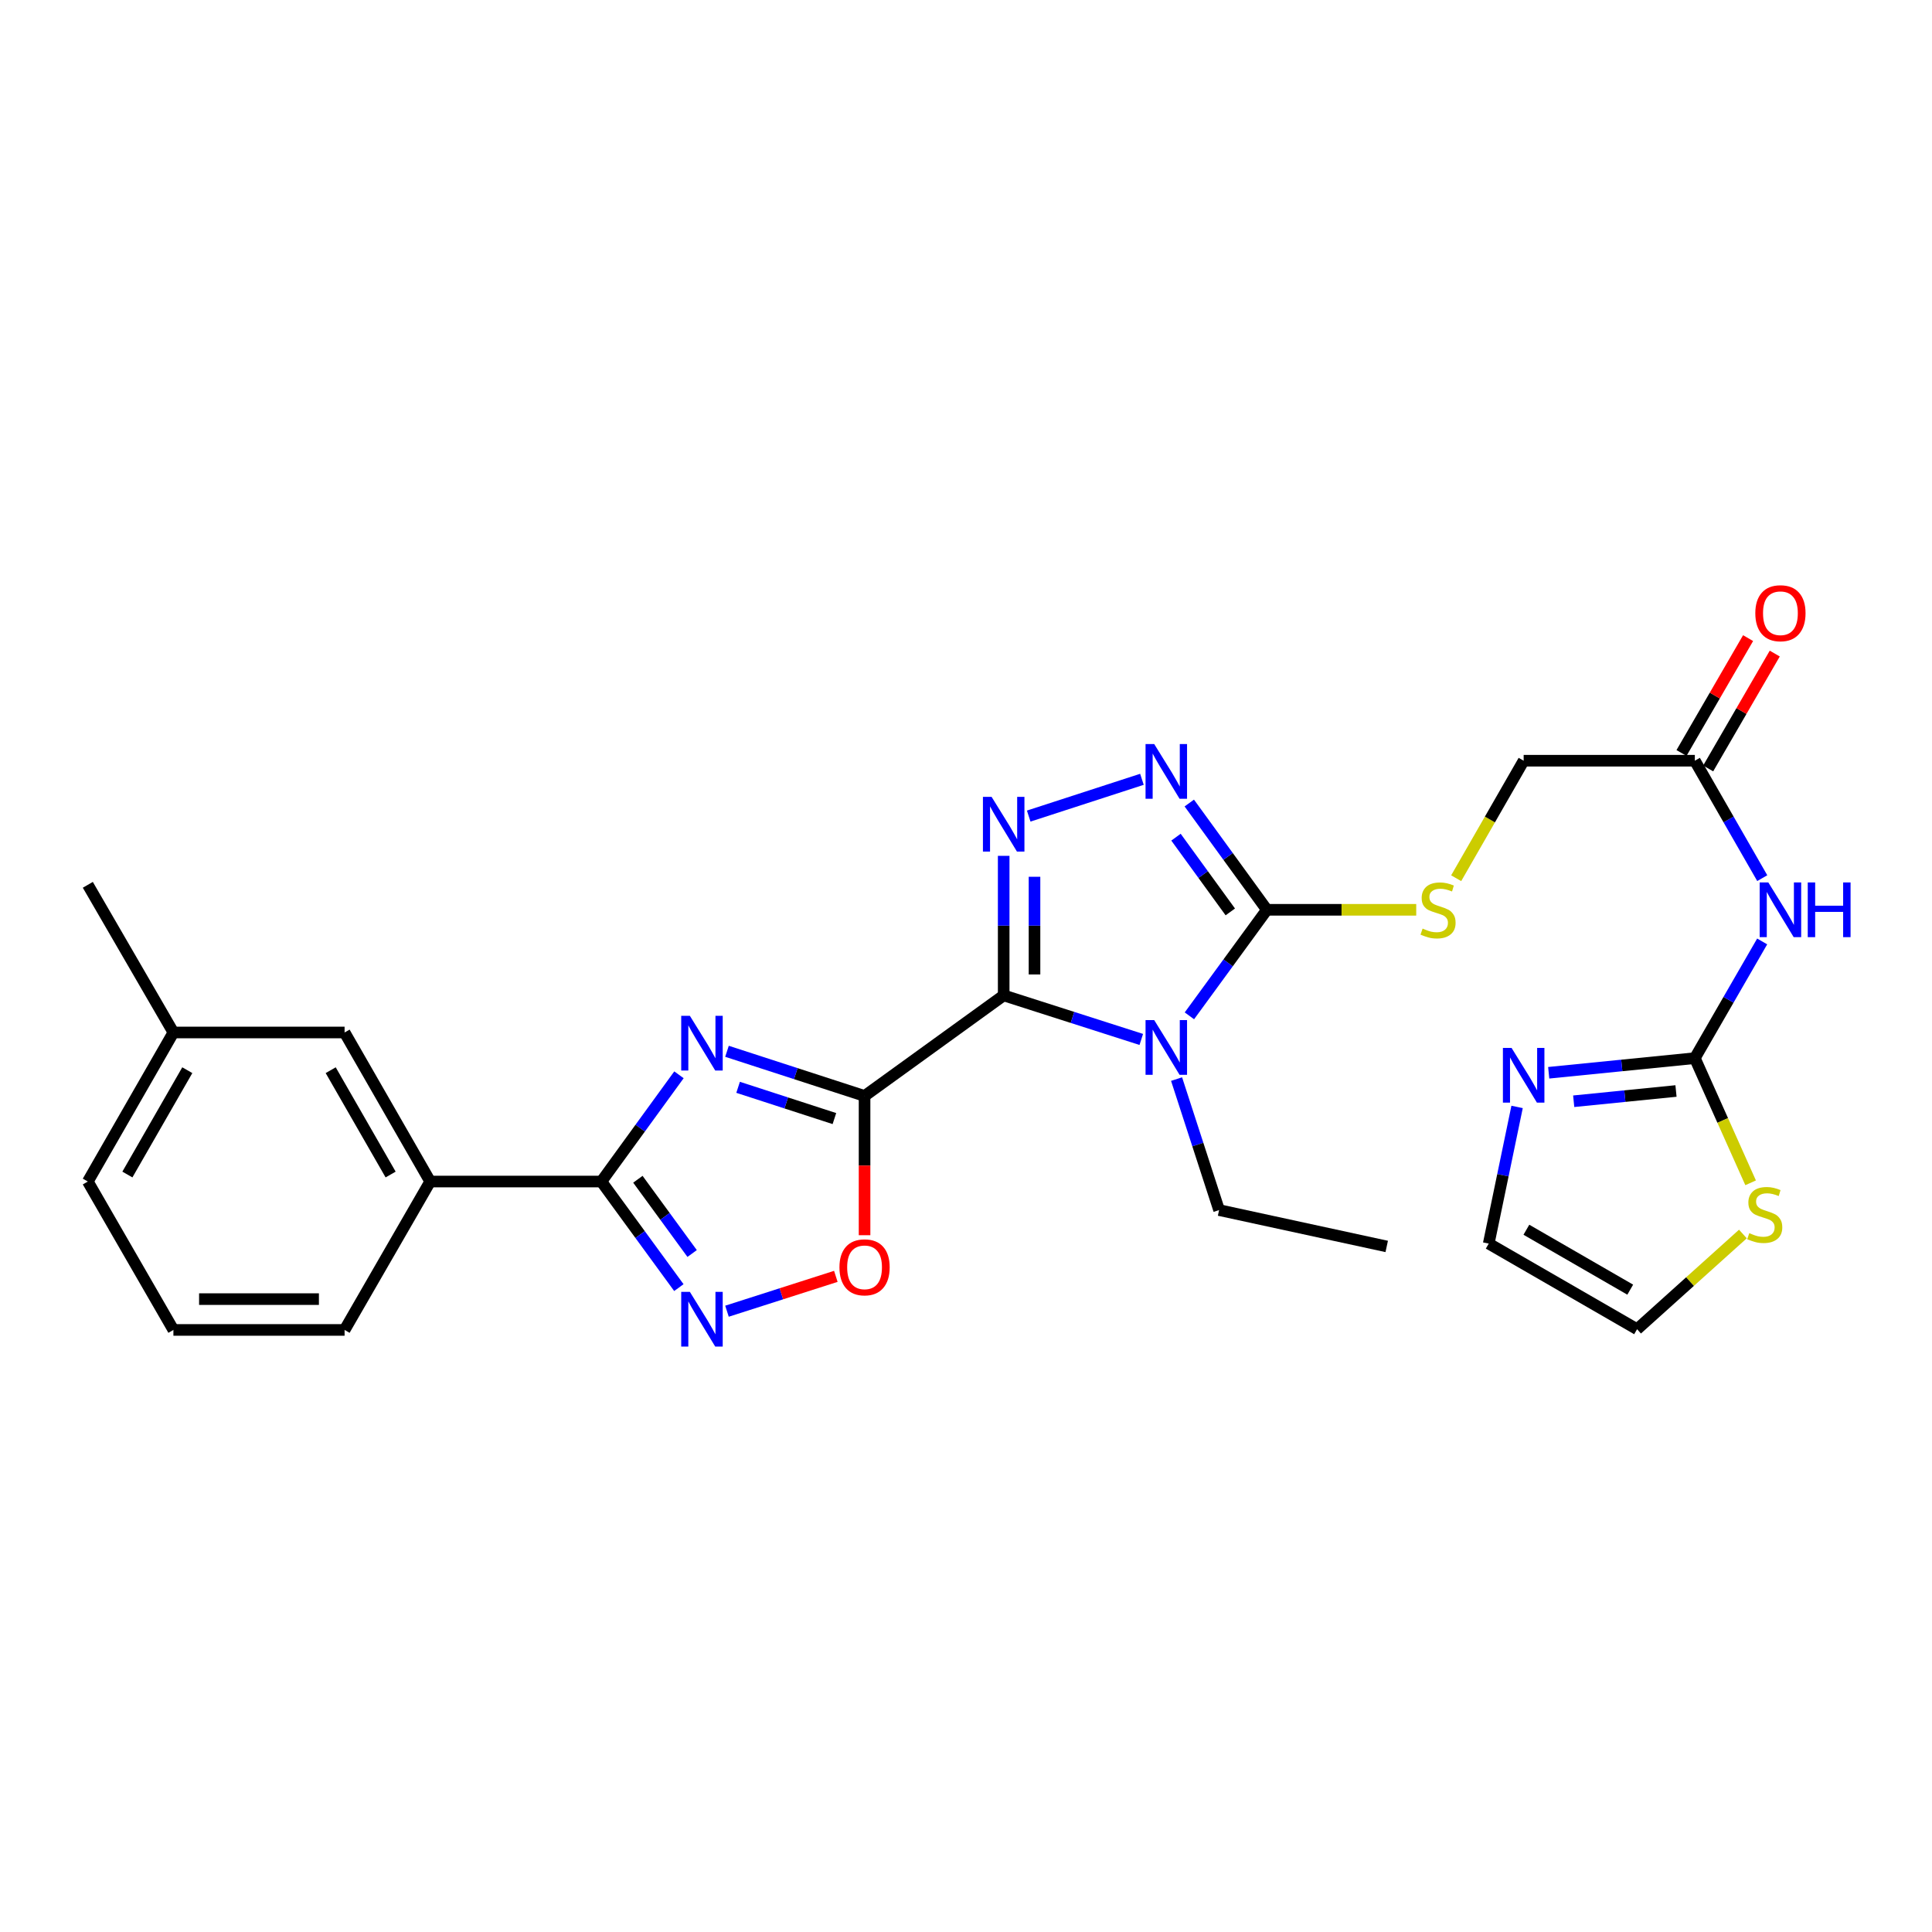 <?xml version='1.0' encoding='iso-8859-1'?>
<svg version='1.1' baseProfile='full'
              xmlns='http://www.w3.org/2000/svg'
                      xmlns:rdkit='http://www.rdkit.org/xml'
                      xmlns:xlink='http://www.w3.org/1999/xlink'
                  xml:space='preserve'
width='1000px' height='1000px' viewBox='0 0 1000 1000'>
<!-- END OF HEADER -->
<rect style='opacity:1.0;fill:#FFFFFF;stroke:none' width='1000' height='1000' x='0' y='0'> </rect>
<path class='bond-0' d='M 519.505,515.212 L 447.496,567.269' style='fill:none;fill-rule:evenodd;stroke:#000000;stroke-width:6px;stroke-linecap:butt;stroke-linejoin:miter;stroke-opacity:1' />
<path class='bond-1' d='M 519.505,515.212 L 555.116,526.612' style='fill:none;fill-rule:evenodd;stroke:#000000;stroke-width:6px;stroke-linecap:butt;stroke-linejoin:miter;stroke-opacity:1' />
<path class='bond-1' d='M 555.116,526.612 L 590.726,538.012' style='fill:none;fill-rule:evenodd;stroke:#0000FF;stroke-width:6px;stroke-linecap:butt;stroke-linejoin:miter;stroke-opacity:1' />
<path class='bond-3' d='M 519.505,515.212 L 519.505,479.099' style='fill:none;fill-rule:evenodd;stroke:#000000;stroke-width:6px;stroke-linecap:butt;stroke-linejoin:miter;stroke-opacity:1' />
<path class='bond-3' d='M 519.505,479.099 L 519.505,442.985' style='fill:none;fill-rule:evenodd;stroke:#0000FF;stroke-width:6px;stroke-linecap:butt;stroke-linejoin:miter;stroke-opacity:1' />
<path class='bond-3' d='M 535.46,504.378 L 535.46,479.099' style='fill:none;fill-rule:evenodd;stroke:#000000;stroke-width:6px;stroke-linecap:butt;stroke-linejoin:miter;stroke-opacity:1' />
<path class='bond-3' d='M 535.46,479.099 L 535.46,453.819' style='fill:none;fill-rule:evenodd;stroke:#0000FF;stroke-width:6px;stroke-linecap:butt;stroke-linejoin:miter;stroke-opacity:1' />
<path class='bond-2' d='M 447.496,567.269 L 411.892,555.708' style='fill:none;fill-rule:evenodd;stroke:#000000;stroke-width:6px;stroke-linecap:butt;stroke-linejoin:miter;stroke-opacity:1' />
<path class='bond-2' d='M 411.892,555.708 L 376.287,544.147' style='fill:none;fill-rule:evenodd;stroke:#0000FF;stroke-width:6px;stroke-linecap:butt;stroke-linejoin:miter;stroke-opacity:1' />
<path class='bond-2' d='M 431.888,578.975 L 406.964,570.883' style='fill:none;fill-rule:evenodd;stroke:#000000;stroke-width:6px;stroke-linecap:butt;stroke-linejoin:miter;stroke-opacity:1' />
<path class='bond-2' d='M 406.964,570.883 L 382.041,562.79' style='fill:none;fill-rule:evenodd;stroke:#0000FF;stroke-width:6px;stroke-linecap:butt;stroke-linejoin:miter;stroke-opacity:1' />
<path class='bond-8' d='M 447.496,567.269 L 447.496,603.307' style='fill:none;fill-rule:evenodd;stroke:#000000;stroke-width:6px;stroke-linecap:butt;stroke-linejoin:miter;stroke-opacity:1' />
<path class='bond-8' d='M 447.496,603.307 L 447.496,639.344' style='fill:none;fill-rule:evenodd;stroke:#FF0000;stroke-width:6px;stroke-linecap:butt;stroke-linejoin:miter;stroke-opacity:1' />
<path class='bond-4' d='M 615.633,525.792 L 635.683,498.351' style='fill:none;fill-rule:evenodd;stroke:#0000FF;stroke-width:6px;stroke-linecap:butt;stroke-linejoin:miter;stroke-opacity:1' />
<path class='bond-4' d='M 635.683,498.351 L 655.732,470.911' style='fill:none;fill-rule:evenodd;stroke:#000000;stroke-width:6px;stroke-linecap:butt;stroke-linejoin:miter;stroke-opacity:1' />
<path class='bond-20' d='M 608.99,558.53 L 619.996,592.434' style='fill:none;fill-rule:evenodd;stroke:#0000FF;stroke-width:6px;stroke-linecap:butt;stroke-linejoin:miter;stroke-opacity:1' />
<path class='bond-20' d='M 619.996,592.434 L 631.002,626.337' style='fill:none;fill-rule:evenodd;stroke:#000000;stroke-width:6px;stroke-linecap:butt;stroke-linejoin:miter;stroke-opacity:1' />
<path class='bond-6' d='M 351.432,556.315 L 331.351,583.938' style='fill:none;fill-rule:evenodd;stroke:#0000FF;stroke-width:6px;stroke-linecap:butt;stroke-linejoin:miter;stroke-opacity:1' />
<path class='bond-6' d='M 331.351,583.938 L 311.269,611.561' style='fill:none;fill-rule:evenodd;stroke:#000000;stroke-width:6px;stroke-linecap:butt;stroke-linejoin:miter;stroke-opacity:1' />
<path class='bond-5' d='M 532.458,422.403 L 591.063,403.37' style='fill:none;fill-rule:evenodd;stroke:#0000FF;stroke-width:6px;stroke-linecap:butt;stroke-linejoin:miter;stroke-opacity:1' />
<path class='bond-12' d='M 655.732,470.911 L 694.386,470.911' style='fill:none;fill-rule:evenodd;stroke:#000000;stroke-width:6px;stroke-linecap:butt;stroke-linejoin:miter;stroke-opacity:1' />
<path class='bond-12' d='M 694.386,470.911 L 733.039,470.911' style='fill:none;fill-rule:evenodd;stroke:#CCCC00;stroke-width:6px;stroke-linecap:butt;stroke-linejoin:miter;stroke-opacity:1' />
<path class='bond-28' d='M 655.732,470.911 L 635.653,443.28' style='fill:none;fill-rule:evenodd;stroke:#000000;stroke-width:6px;stroke-linecap:butt;stroke-linejoin:miter;stroke-opacity:1' />
<path class='bond-28' d='M 635.653,443.28 L 615.574,415.648' style='fill:none;fill-rule:evenodd;stroke:#0000FF;stroke-width:6px;stroke-linecap:butt;stroke-linejoin:miter;stroke-opacity:1' />
<path class='bond-28' d='M 636.802,472.001 L 622.746,452.659' style='fill:none;fill-rule:evenodd;stroke:#000000;stroke-width:6px;stroke-linecap:butt;stroke-linejoin:miter;stroke-opacity:1' />
<path class='bond-28' d='M 622.746,452.659 L 608.691,433.317' style='fill:none;fill-rule:evenodd;stroke:#0000FF;stroke-width:6px;stroke-linecap:butt;stroke-linejoin:miter;stroke-opacity:1' />
<path class='bond-15' d='M 311.269,611.561 L 222.667,611.561' style='fill:none;fill-rule:evenodd;stroke:#000000;stroke-width:6px;stroke-linecap:butt;stroke-linejoin:miter;stroke-opacity:1' />
<path class='bond-29' d='M 311.269,611.561 L 331.324,639.01' style='fill:none;fill-rule:evenodd;stroke:#000000;stroke-width:6px;stroke-linecap:butt;stroke-linejoin:miter;stroke-opacity:1' />
<path class='bond-29' d='M 331.324,639.01 L 351.378,666.459' style='fill:none;fill-rule:evenodd;stroke:#0000FF;stroke-width:6px;stroke-linecap:butt;stroke-linejoin:miter;stroke-opacity:1' />
<path class='bond-29' d='M 330.168,610.383 L 344.206,629.598' style='fill:none;fill-rule:evenodd;stroke:#000000;stroke-width:6px;stroke-linecap:butt;stroke-linejoin:miter;stroke-opacity:1' />
<path class='bond-29' d='M 344.206,629.598 L 358.244,648.812' style='fill:none;fill-rule:evenodd;stroke:#0000FF;stroke-width:6px;stroke-linecap:butt;stroke-linejoin:miter;stroke-opacity:1' />
<path class='bond-7' d='M 376.284,678.679 L 404.456,669.66' style='fill:none;fill-rule:evenodd;stroke:#0000FF;stroke-width:6px;stroke-linecap:butt;stroke-linejoin:miter;stroke-opacity:1' />
<path class='bond-7' d='M 404.456,669.66 L 432.627,660.64' style='fill:none;fill-rule:evenodd;stroke:#FF0000;stroke-width:6px;stroke-linecap:butt;stroke-linejoin:miter;stroke-opacity:1' />
<path class='bond-9' d='M 877.246,547.689 L 894.672,517.488' style='fill:none;fill-rule:evenodd;stroke:#000000;stroke-width:6px;stroke-linecap:butt;stroke-linejoin:miter;stroke-opacity:1' />
<path class='bond-9' d='M 894.672,517.488 L 912.098,487.287' style='fill:none;fill-rule:evenodd;stroke:#0000FF;stroke-width:6px;stroke-linecap:butt;stroke-linejoin:miter;stroke-opacity:1' />
<path class='bond-11' d='M 877.246,547.689 L 839.428,551.476' style='fill:none;fill-rule:evenodd;stroke:#000000;stroke-width:6px;stroke-linecap:butt;stroke-linejoin:miter;stroke-opacity:1' />
<path class='bond-11' d='M 839.428,551.476 L 801.61,555.263' style='fill:none;fill-rule:evenodd;stroke:#0000FF;stroke-width:6px;stroke-linecap:butt;stroke-linejoin:miter;stroke-opacity:1' />
<path class='bond-11' d='M 867.49,564.7 L 841.018,567.351' style='fill:none;fill-rule:evenodd;stroke:#000000;stroke-width:6px;stroke-linecap:butt;stroke-linejoin:miter;stroke-opacity:1' />
<path class='bond-11' d='M 841.018,567.351 L 814.545,570.002' style='fill:none;fill-rule:evenodd;stroke:#0000FF;stroke-width:6px;stroke-linecap:butt;stroke-linejoin:miter;stroke-opacity:1' />
<path class='bond-13' d='M 877.246,547.689 L 891.682,579.953' style='fill:none;fill-rule:evenodd;stroke:#000000;stroke-width:6px;stroke-linecap:butt;stroke-linejoin:miter;stroke-opacity:1' />
<path class='bond-13' d='M 891.682,579.953 L 906.119,612.218' style='fill:none;fill-rule:evenodd;stroke:#CCCC00;stroke-width:6px;stroke-linecap:butt;stroke-linejoin:miter;stroke-opacity:1' />
<path class='bond-10' d='M 912.141,454.527 L 894.693,424.135' style='fill:none;fill-rule:evenodd;stroke:#0000FF;stroke-width:6px;stroke-linecap:butt;stroke-linejoin:miter;stroke-opacity:1' />
<path class='bond-10' d='M 894.693,424.135 L 877.246,393.743' style='fill:none;fill-rule:evenodd;stroke:#000000;stroke-width:6px;stroke-linecap:butt;stroke-linejoin:miter;stroke-opacity:1' />
<path class='bond-16' d='M 785.243,572.946 L 777.903,608.314' style='fill:none;fill-rule:evenodd;stroke:#0000FF;stroke-width:6px;stroke-linecap:butt;stroke-linejoin:miter;stroke-opacity:1' />
<path class='bond-16' d='M 777.903,608.314 L 770.562,643.683' style='fill:none;fill-rule:evenodd;stroke:#000000;stroke-width:6px;stroke-linecap:butt;stroke-linejoin:miter;stroke-opacity:1' />
<path class='bond-21' d='M 753.719,454.566 L 771.182,424.155' style='fill:none;fill-rule:evenodd;stroke:#CCCC00;stroke-width:6px;stroke-linecap:butt;stroke-linejoin:miter;stroke-opacity:1' />
<path class='bond-21' d='M 771.182,424.155 L 788.644,393.743' style='fill:none;fill-rule:evenodd;stroke:#000000;stroke-width:6px;stroke-linecap:butt;stroke-linejoin:miter;stroke-opacity:1' />
<path class='bond-17' d='M 902.126,638.719 L 874.737,663.356' style='fill:none;fill-rule:evenodd;stroke:#CCCC00;stroke-width:6px;stroke-linecap:butt;stroke-linejoin:miter;stroke-opacity:1' />
<path class='bond-17' d='M 874.737,663.356 L 847.349,687.993' style='fill:none;fill-rule:evenodd;stroke:#000000;stroke-width:6px;stroke-linecap:butt;stroke-linejoin:miter;stroke-opacity:1' />
<path class='bond-14' d='M 877.246,393.743 L 788.644,393.743' style='fill:none;fill-rule:evenodd;stroke:#000000;stroke-width:6px;stroke-linecap:butt;stroke-linejoin:miter;stroke-opacity:1' />
<path class='bond-19' d='M 884.148,397.744 L 901.38,368.017' style='fill:none;fill-rule:evenodd;stroke:#000000;stroke-width:6px;stroke-linecap:butt;stroke-linejoin:miter;stroke-opacity:1' />
<path class='bond-19' d='M 901.38,368.017 L 918.612,338.289' style='fill:none;fill-rule:evenodd;stroke:#FF0000;stroke-width:6px;stroke-linecap:butt;stroke-linejoin:miter;stroke-opacity:1' />
<path class='bond-19' d='M 870.344,389.743 L 887.577,360.015' style='fill:none;fill-rule:evenodd;stroke:#000000;stroke-width:6px;stroke-linecap:butt;stroke-linejoin:miter;stroke-opacity:1' />
<path class='bond-19' d='M 887.577,360.015 L 904.809,330.288' style='fill:none;fill-rule:evenodd;stroke:#FF0000;stroke-width:6px;stroke-linecap:butt;stroke-linejoin:miter;stroke-opacity:1' />
<path class='bond-18' d='M 222.667,611.561 L 178.358,534.411' style='fill:none;fill-rule:evenodd;stroke:#000000;stroke-width:6px;stroke-linecap:butt;stroke-linejoin:miter;stroke-opacity:1' />
<path class='bond-18' d='M 202.186,607.934 L 171.169,553.929' style='fill:none;fill-rule:evenodd;stroke:#000000;stroke-width:6px;stroke-linecap:butt;stroke-linejoin:miter;stroke-opacity:1' />
<path class='bond-23' d='M 222.667,611.561 L 178.358,688.374' style='fill:none;fill-rule:evenodd;stroke:#000000;stroke-width:6px;stroke-linecap:butt;stroke-linejoin:miter;stroke-opacity:1' />
<path class='bond-31' d='M 770.562,643.683 L 847.349,687.993' style='fill:none;fill-rule:evenodd;stroke:#000000;stroke-width:6px;stroke-linecap:butt;stroke-linejoin:miter;stroke-opacity:1' />
<path class='bond-31' d='M 790.054,636.511 L 843.805,667.527' style='fill:none;fill-rule:evenodd;stroke:#000000;stroke-width:6px;stroke-linecap:butt;stroke-linejoin:miter;stroke-opacity:1' />
<path class='bond-22' d='M 178.358,534.411 L 89.755,534.411' style='fill:none;fill-rule:evenodd;stroke:#000000;stroke-width:6px;stroke-linecap:butt;stroke-linejoin:miter;stroke-opacity:1' />
<path class='bond-27' d='M 631.002,626.337 L 717.761,645.154' style='fill:none;fill-rule:evenodd;stroke:#000000;stroke-width:6px;stroke-linecap:butt;stroke-linejoin:miter;stroke-opacity:1' />
<path class='bond-26' d='M 89.755,534.411 L 45.455,457.979' style='fill:none;fill-rule:evenodd;stroke:#000000;stroke-width:6px;stroke-linecap:butt;stroke-linejoin:miter;stroke-opacity:1' />
<path class='bond-30' d='M 89.755,534.411 L 45.455,611.561' style='fill:none;fill-rule:evenodd;stroke:#000000;stroke-width:6px;stroke-linecap:butt;stroke-linejoin:miter;stroke-opacity:1' />
<path class='bond-30' d='M 96.946,553.928 L 65.936,607.933' style='fill:none;fill-rule:evenodd;stroke:#000000;stroke-width:6px;stroke-linecap:butt;stroke-linejoin:miter;stroke-opacity:1' />
<path class='bond-24' d='M 178.358,688.374 L 89.755,688.374' style='fill:none;fill-rule:evenodd;stroke:#000000;stroke-width:6px;stroke-linecap:butt;stroke-linejoin:miter;stroke-opacity:1' />
<path class='bond-24' d='M 165.067,672.419 L 103.046,672.419' style='fill:none;fill-rule:evenodd;stroke:#000000;stroke-width:6px;stroke-linecap:butt;stroke-linejoin:miter;stroke-opacity:1' />
<path class='bond-25' d='M 89.755,688.374 L 45.455,611.561' style='fill:none;fill-rule:evenodd;stroke:#000000;stroke-width:6px;stroke-linecap:butt;stroke-linejoin:miter;stroke-opacity:1' />
<path  class='atom-2' d='M 597.415 527.998
L 606.695 542.998
Q 607.615 544.478, 609.095 547.158
Q 610.575 549.838, 610.655 549.998
L 610.655 527.998
L 614.415 527.998
L 614.415 556.318
L 610.535 556.318
L 600.575 539.918
Q 599.415 537.998, 598.175 535.798
Q 596.975 533.598, 596.615 532.918
L 596.615 556.318
L 592.935 556.318
L 592.935 527.998
L 597.415 527.998
' fill='#0000FF'/>
<path  class='atom-3' d='M 357.075 525.782
L 366.355 540.782
Q 367.275 542.262, 368.755 544.942
Q 370.235 547.622, 370.315 547.782
L 370.315 525.782
L 374.075 525.782
L 374.075 554.102
L 370.195 554.102
L 360.235 537.702
Q 359.075 535.782, 357.835 533.582
Q 356.635 531.382, 356.275 530.702
L 356.275 554.102
L 352.595 554.102
L 352.595 525.782
L 357.075 525.782
' fill='#0000FF'/>
<path  class='atom-4' d='M 513.245 412.45
L 522.525 427.45
Q 523.445 428.93, 524.925 431.61
Q 526.405 434.29, 526.485 434.45
L 526.485 412.45
L 530.245 412.45
L 530.245 440.77
L 526.365 440.77
L 516.405 424.37
Q 515.245 422.45, 514.005 420.25
Q 512.805 418.05, 512.445 417.37
L 512.445 440.77
L 508.765 440.77
L 508.765 412.45
L 513.245 412.45
' fill='#0000FF'/>
<path  class='atom-6' d='M 597.415 385.114
L 606.695 400.114
Q 607.615 401.594, 609.095 404.274
Q 610.575 406.954, 610.655 407.114
L 610.655 385.114
L 614.415 385.114
L 614.415 413.434
L 610.535 413.434
L 600.575 397.034
Q 599.415 395.114, 598.175 392.914
Q 596.975 390.714, 596.615 390.034
L 596.615 413.434
L 592.935 413.434
L 592.935 385.114
L 597.415 385.114
' fill='#0000FF'/>
<path  class='atom-8' d='M 357.075 668.665
L 366.355 683.665
Q 367.275 685.145, 368.755 687.825
Q 370.235 690.505, 370.315 690.665
L 370.315 668.665
L 374.075 668.665
L 374.075 696.985
L 370.195 696.985
L 360.235 680.585
Q 359.075 678.665, 357.835 676.465
Q 356.635 674.265, 356.275 673.585
L 356.275 696.985
L 352.595 696.985
L 352.595 668.665
L 357.075 668.665
' fill='#0000FF'/>
<path  class='atom-9' d='M 434.496 655.96
Q 434.496 649.16, 437.856 645.36
Q 441.216 641.56, 447.496 641.56
Q 453.776 641.56, 457.136 645.36
Q 460.496 649.16, 460.496 655.96
Q 460.496 662.84, 457.096 666.76
Q 453.696 670.64, 447.496 670.64
Q 441.256 670.64, 437.856 666.76
Q 434.496 662.88, 434.496 655.96
M 447.496 667.44
Q 451.816 667.44, 454.136 664.56
Q 456.496 661.64, 456.496 655.96
Q 456.496 650.4, 454.136 647.6
Q 451.816 644.76, 447.496 644.76
Q 443.176 644.76, 440.816 647.56
Q 438.496 650.36, 438.496 655.96
Q 438.496 661.68, 440.816 664.56
Q 443.176 667.44, 447.496 667.44
' fill='#FF0000'/>
<path  class='atom-11' d='M 915.287 456.751
L 924.567 471.751
Q 925.487 473.231, 926.967 475.911
Q 928.447 478.591, 928.527 478.751
L 928.527 456.751
L 932.287 456.751
L 932.287 485.071
L 928.407 485.071
L 918.447 468.671
Q 917.287 466.751, 916.047 464.551
Q 914.847 462.351, 914.487 461.671
L 914.487 485.071
L 910.807 485.071
L 910.807 456.751
L 915.287 456.751
' fill='#0000FF'/>
<path  class='atom-11' d='M 935.687 456.751
L 939.527 456.751
L 939.527 468.791
L 954.007 468.791
L 954.007 456.751
L 957.847 456.751
L 957.847 485.071
L 954.007 485.071
L 954.007 471.991
L 939.527 471.991
L 939.527 485.071
L 935.687 485.071
L 935.687 456.751
' fill='#0000FF'/>
<path  class='atom-12' d='M 782.384 542.401
L 791.664 557.401
Q 792.584 558.881, 794.064 561.561
Q 795.544 564.241, 795.624 564.401
L 795.624 542.401
L 799.384 542.401
L 799.384 570.721
L 795.504 570.721
L 785.544 554.321
Q 784.384 552.401, 783.144 550.201
Q 781.944 548.001, 781.584 547.321
L 781.584 570.721
L 777.904 570.721
L 777.904 542.401
L 782.384 542.401
' fill='#0000FF'/>
<path  class='atom-13' d='M 736.334 480.631
Q 736.654 480.751, 737.974 481.311
Q 739.294 481.871, 740.734 482.231
Q 742.214 482.551, 743.654 482.551
Q 746.334 482.551, 747.894 481.271
Q 749.454 479.951, 749.454 477.671
Q 749.454 476.111, 748.654 475.151
Q 747.894 474.191, 746.694 473.671
Q 745.494 473.151, 743.494 472.551
Q 740.974 471.791, 739.454 471.071
Q 737.974 470.351, 736.894 468.831
Q 735.854 467.311, 735.854 464.751
Q 735.854 461.191, 738.254 458.991
Q 740.694 456.791, 745.494 456.791
Q 748.774 456.791, 752.494 458.351
L 751.574 461.431
Q 748.174 460.031, 745.614 460.031
Q 742.854 460.031, 741.334 461.191
Q 739.814 462.311, 739.854 464.271
Q 739.854 465.791, 740.614 466.711
Q 741.414 467.631, 742.534 468.151
Q 743.694 468.671, 745.614 469.271
Q 748.174 470.071, 749.694 470.871
Q 751.214 471.671, 752.294 473.311
Q 753.414 474.911, 753.414 477.671
Q 753.414 481.591, 750.774 483.711
Q 748.174 485.791, 743.814 485.791
Q 741.294 485.791, 739.374 485.231
Q 737.494 484.711, 735.254 483.791
L 736.334 480.631
' fill='#CCCC00'/>
<path  class='atom-14' d='M 905.428 638.273
Q 905.748 638.393, 907.068 638.953
Q 908.388 639.513, 909.828 639.873
Q 911.308 640.193, 912.748 640.193
Q 915.428 640.193, 916.988 638.913
Q 918.548 637.593, 918.548 635.313
Q 918.548 633.753, 917.748 632.793
Q 916.988 631.833, 915.788 631.313
Q 914.588 630.793, 912.588 630.193
Q 910.068 629.433, 908.548 628.713
Q 907.068 627.993, 905.988 626.473
Q 904.948 624.953, 904.948 622.393
Q 904.948 618.833, 907.348 616.633
Q 909.788 614.433, 914.588 614.433
Q 917.868 614.433, 921.588 615.993
L 920.668 619.073
Q 917.268 617.673, 914.708 617.673
Q 911.948 617.673, 910.428 618.833
Q 908.908 619.953, 908.948 621.913
Q 908.948 623.433, 909.708 624.353
Q 910.508 625.273, 911.628 625.793
Q 912.788 626.313, 914.708 626.913
Q 917.268 627.713, 918.788 628.513
Q 920.308 629.313, 921.388 630.953
Q 922.508 632.553, 922.508 635.313
Q 922.508 639.233, 919.868 641.353
Q 917.268 643.433, 912.908 643.433
Q 910.388 643.433, 908.468 642.873
Q 906.588 642.353, 904.348 641.433
L 905.428 638.273
' fill='#CCCC00'/>
<path  class='atom-20' d='M 908.547 317.4
Q 908.547 310.6, 911.907 306.8
Q 915.267 303, 921.547 303
Q 927.827 303, 931.187 306.8
Q 934.547 310.6, 934.547 317.4
Q 934.547 324.28, 931.147 328.2
Q 927.747 332.08, 921.547 332.08
Q 915.307 332.08, 911.907 328.2
Q 908.547 324.32, 908.547 317.4
M 921.547 328.88
Q 925.867 328.88, 928.187 326
Q 930.547 323.08, 930.547 317.4
Q 930.547 311.84, 928.187 309.04
Q 925.867 306.2, 921.547 306.2
Q 917.227 306.2, 914.867 309
Q 912.547 311.8, 912.547 317.4
Q 912.547 323.12, 914.867 326
Q 917.227 328.88, 921.547 328.88
' fill='#FF0000'/>
</svg>
